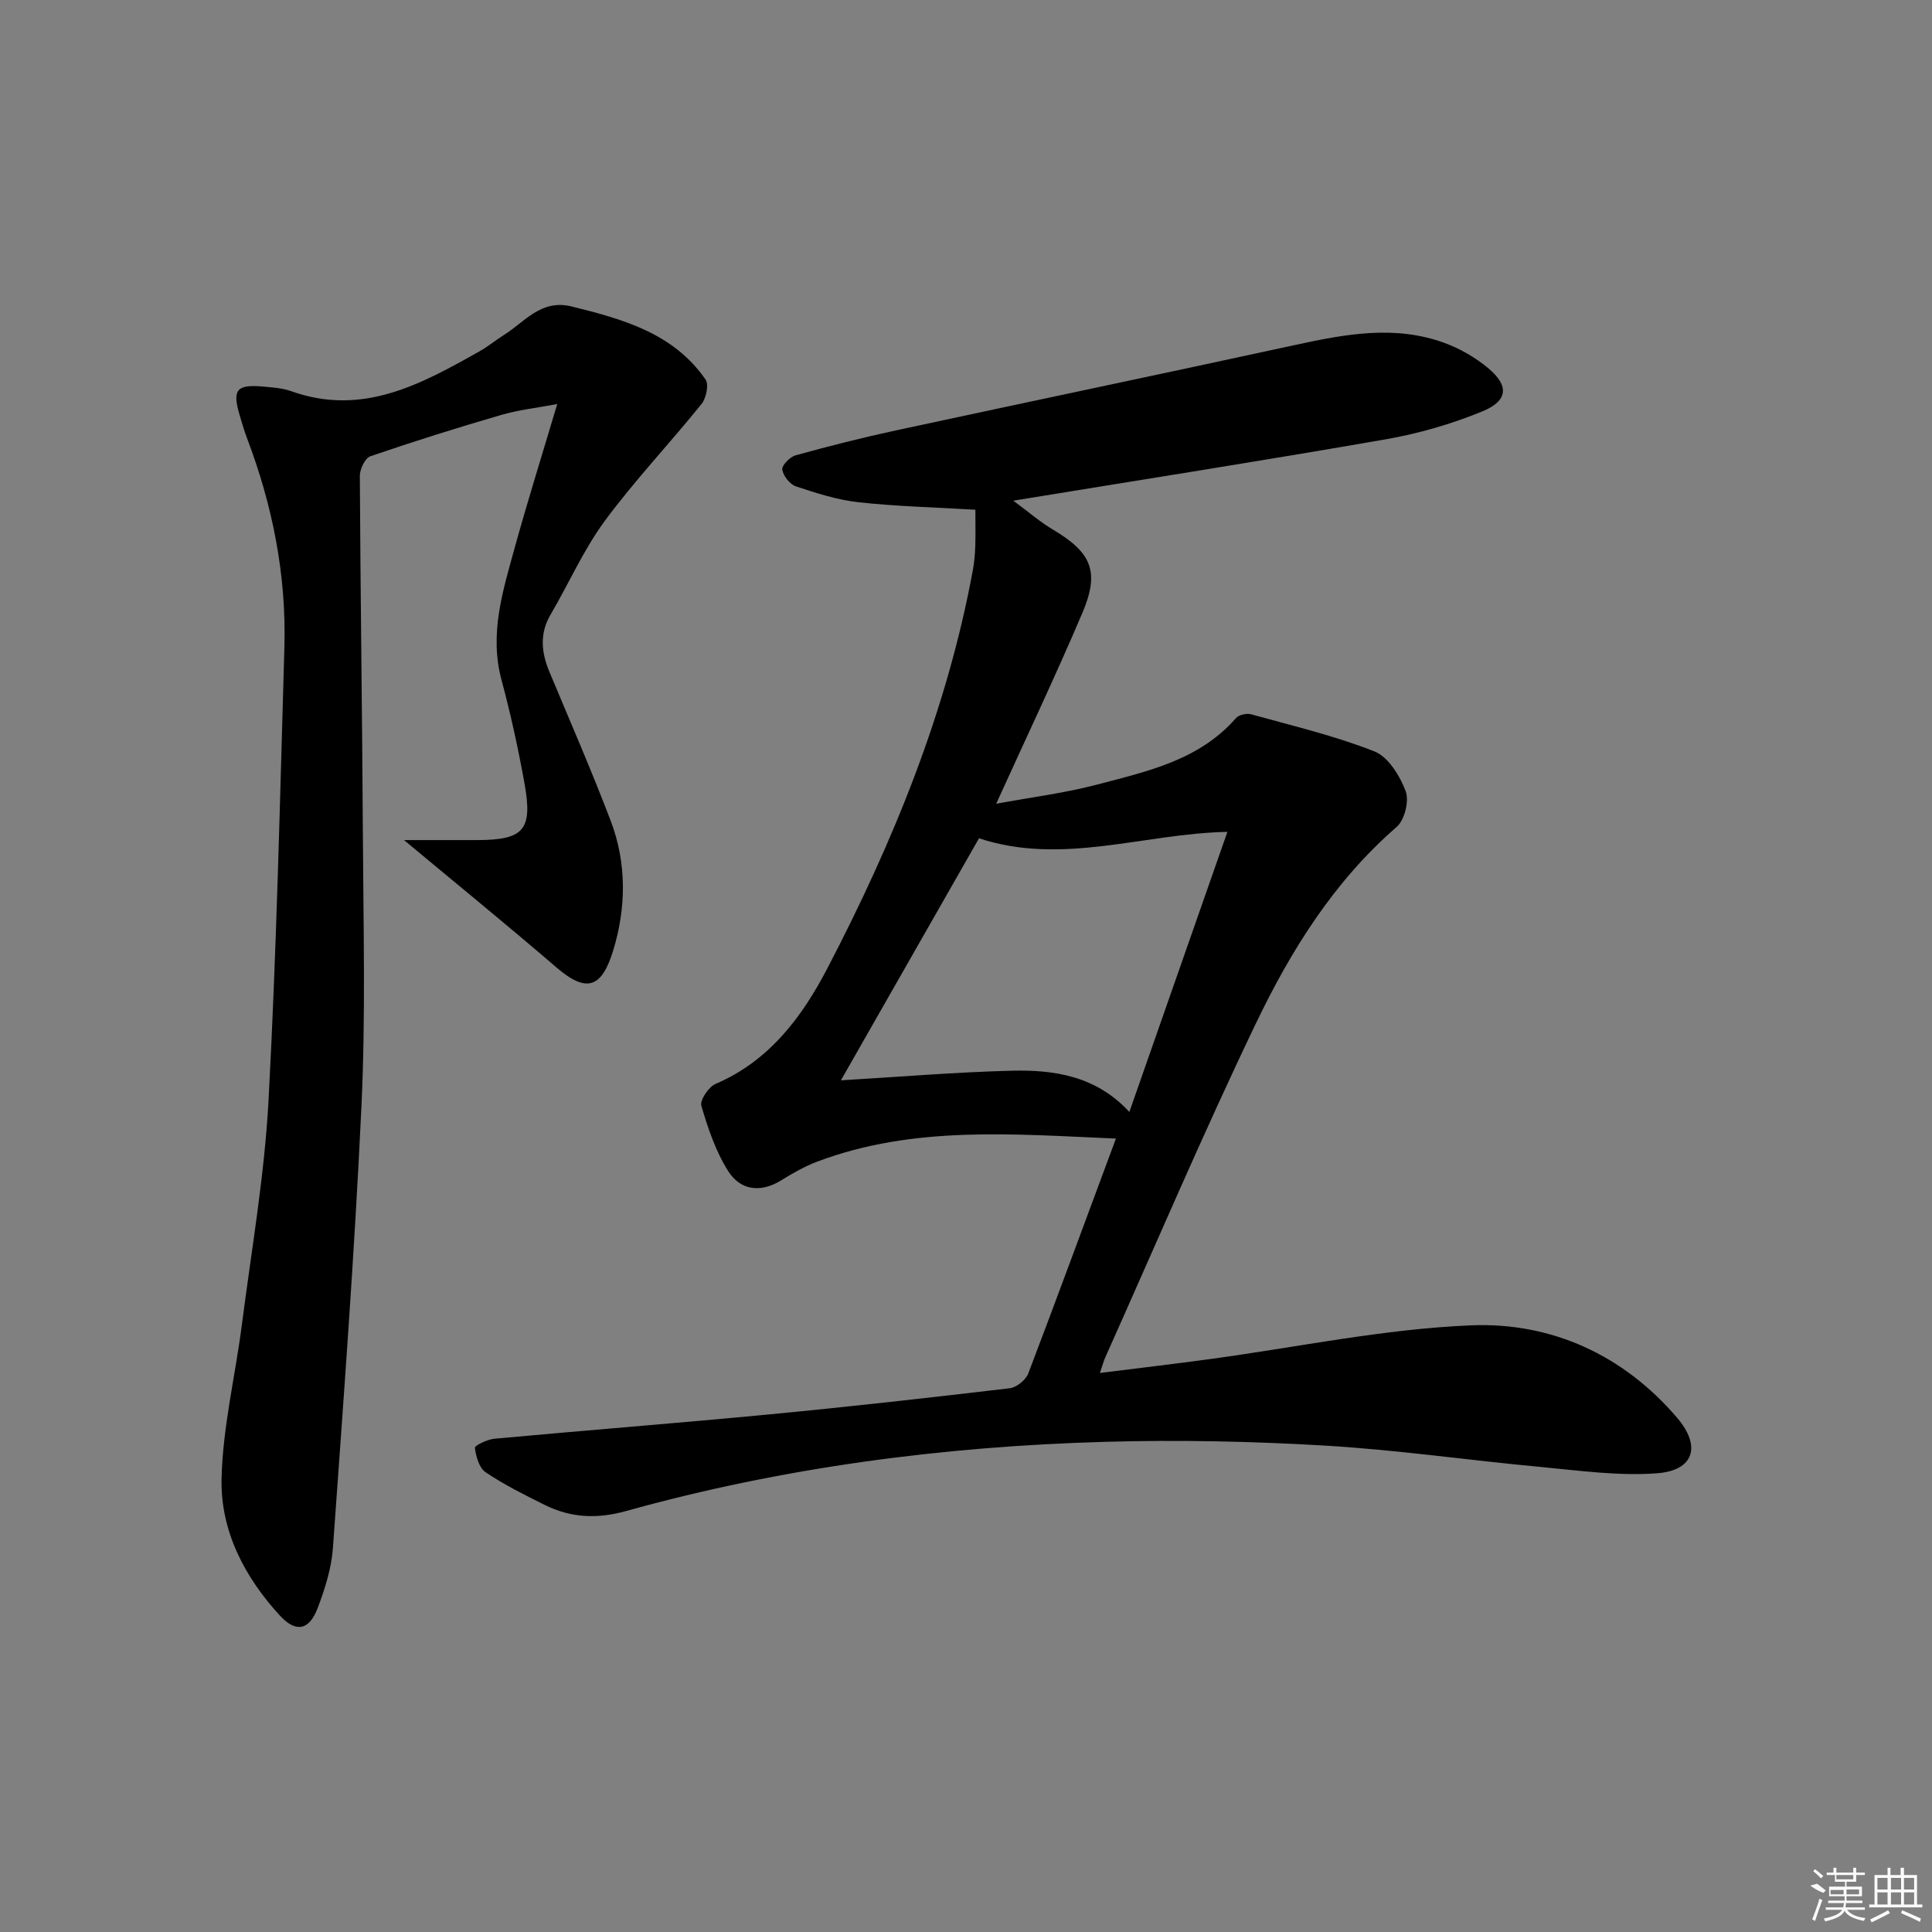 <svg enable-background="new 0 0 400 400" viewBox="0 0 400 400" xmlns="http://www.w3.org/2000/svg"><rect x="0" y="0" width="400" height="400" fill="#808080" stroke="none"/><path d="m231.04 235.73c-21.27-.91-41.86-2.74-61.79 4.75-2.62.99-5.12 2.41-7.51 3.89-4.28 2.66-8.43 2.07-10.94-1.85-2.6-4.07-4.21-8.88-5.59-13.56-.35-1.17 1.49-3.92 2.93-4.54 11.14-4.77 17.92-13.88 23.17-23.96 13.62-26.14 24.74-53.28 30.12-82.47.3-1.63.43-3.3.49-4.96.08-2.46.02-4.93.02-7.5-8.33-.49-16.28-.68-24.15-1.54-4.4-.48-8.74-1.88-12.97-3.28-1.27-.42-2.65-2.16-2.86-3.48-.14-.85 1.58-2.64 2.76-2.96 6.86-1.9 13.77-3.65 20.73-5.15 27.57-5.95 55.19-11.72 82.76-17.71 10.32-2.24 20.62-4.18 30.91-.39 3.2 1.18 6.35 3 8.97 5.18 4.38 3.65 4.17 6.77-1.18 8.97-6.38 2.62-13.18 4.59-19.99 5.78-25.28 4.41-50.64 8.38-77.13 12.71 3.24 2.39 5.58 4.43 8.21 5.99 7.96 4.73 9.74 8.65 6.11 17.21-5.52 12.98-11.58 25.73-17.86 39.55 7.2-1.34 14.17-2.2 20.89-3.97 10.39-2.74 21.13-5.03 28.75-13.76.6-.69 2.22-1.05 3.15-.79 8.57 2.38 17.28 4.43 25.52 7.68 2.86 1.13 5.26 5.04 6.46 8.21.77 2.02-.2 5.99-1.85 7.42-13.01 11.29-21.91 25.59-29.18 40.75-10.92 22.76-20.82 46.01-31.14 69.05-.33.73-.54 1.52-1.13 3.26 7.94-1 15.24-1.85 22.52-2.84 18.1-2.44 36.13-6.27 54.29-7.02 16.63-.69 31.57 6.1 42.72 19.16 5.03 5.9 3.43 10.88-4.13 11.46-7.96.61-16.09-.55-24.12-1.3-14.88-1.38-29.71-3.54-44.62-4.42-15.1-.9-30.29-1.21-45.41-.79-33.65.94-66.89 5.29-99.37 14.34-6.04 1.68-11.46 1.4-16.86-1.29-4.16-2.07-8.36-4.16-12.2-6.74-1.34-.9-1.99-3.27-2.22-5.07-.06-.47 2.59-1.75 4.07-1.88 19.04-1.75 38.1-3.24 57.13-5.06 16.54-1.58 33.05-3.44 49.55-5.39 1.41-.17 3.31-1.72 3.83-3.07 6.01-15.8 11.85-31.7 18.14-48.62zm2.78-5.51c6.84-19.53 13.51-38.59 20.3-57.99-17.41.34-34.15 7.03-51.43 1.33-9.63 16.88-19.17 33.6-28.59 50.11 12.1-.71 23.67-1.69 35.25-1.99 8.89-.23 17.59 1.06 24.47 8.54z"/><path d="m83.65 173.93c4.67 0 9.92.01 15.16 0 9.67-.03 11.52-2.09 9.77-11.8-1.29-7.17-2.86-14.32-4.75-21.36-2.56-9.53.27-18.42 2.73-27.35 2.64-9.57 5.62-19.05 8.81-29.77-4.2.8-8.02 1.21-11.67 2.28-9.07 2.64-18.08 5.47-27.01 8.53-1.1.38-2.2 2.67-2.19 4.07.12 24.81.5 49.62.63 74.43.1 18.66.58 37.35-.29 55.98-1.43 30.53-3.73 61.03-5.91 91.53-.3 4.22-1.65 8.49-3.17 12.48-1.74 4.58-4.49 5.15-7.81 1.54-7.3-7.94-12.29-17.5-12.08-28.22.22-10.7 2.84-21.33 4.21-32.02 1.99-15.48 4.69-30.93 5.52-46.48 1.67-31.22 2.37-62.5 3.28-93.75.43-14.96-2.45-29.41-7.77-43.39-.59-1.55-1.03-3.15-1.51-4.74-1.55-5.16-.6-6.35 4.8-5.86 1.98.18 4.05.3 5.89.96 14.74 5.28 26.89-1.44 39.02-8.27 1.74-.98 3.28-2.28 4.98-3.34 4.36-2.72 7.71-7.5 14.06-5.93 10.63 2.63 21.07 5.52 27.73 15.13.72 1.04.13 3.86-.83 5.05-6.57 8.16-13.82 15.8-20.03 24.21-4.4 5.97-7.43 12.93-11.21 19.37-2.35 3.99-1.93 7.88-.25 11.91 4.28 10.26 8.74 20.46 12.69 30.85 3.34 8.79 3.2 18.04.49 26.86-2.33 7.57-5.39 8.91-11.66 3.53-10.41-8.95-21.06-17.62-31.63-26.43z"/><g fill="#fafafa"><path d="m374.8 390.4 1.4-.4c.7.5 1.3 1 1.8 1.4l-.5.5c-1.5-.6-2.1-1.1-2.7-1.5zm1 7.3-.6-.3c.5-1.4 1.1-2.8 1.5-4.3.2.1.4.2.6.3-.5 1.3-1 2.8-1.5 4.3zm-.4-10.3.4-.4c.4.3 1 .8 1.7 1.4l-.5.5c-.4-.5-1-1-1.6-1.5zm2.5.3h1.7v-1h.6v1h3.5v-1h.6v1h1.8v.5h-1.8v1.4h-2v1h3.2v2h-3.2v.9h3.3v.5h-3.4c0 .3-.1.6-.1.9h4v.5h-3.7c.7.9 1.9 1.5 3.8 1.7-.1.2-.2.4-.3.6-2.1-.4-3.5-1.1-4-2.1-.4 1-1.8 1.7-4 2.2-.1-.2-.2-.4-.3-.6 2.1-.4 3.4-1 3.8-1.8h-3.4v-.5h3.6c.1-.3.1-.6.2-.9h-3.3v-.5h3.4c0-.3 0-.6 0-.9h-3.2v-2h3.3v-1h-2.1v-1.4h-1.7v-.5zm1.1 3.5v1h2.7c0-.3 0-.4 0-.4 0-.1 0-.2 0-.2 0-.1 0-.2 0-.3h-2.7zm1.2-3v.9h3.5v-.9zm4.7 3h-2.6v.6.4h2.6z"/><path d="m393.6 386.7h.6v1.5h2.7v6.1h1.1v.6h-11v-.6h1.1v-6.1h2.7v-1.5h.6v1.5h2.1v-1.5zm-2.7 8.8.4.6c-1.2.6-2.5 1.3-3.8 1.9-.1-.2-.2-.4-.3-.6 1.2-.6 2.5-1.2 3.7-1.9zm-2.2-6.7v2.4h2.1v-2.4zm0 3v2.5h2.1v-2.5zm2.8-3v2.4h2.1v-2.4zm0 3v2.5h2.1v-2.5zm6 6.1c-1.4-.7-2.7-1.3-3.9-1.8l.2-.6c1.5.6 2.7 1.2 3.9 1.7zm-1.2-9.1h-2.1v2.4h2.1zm-2.1 3v2.5h2.1v-2.5z"/></g></svg>